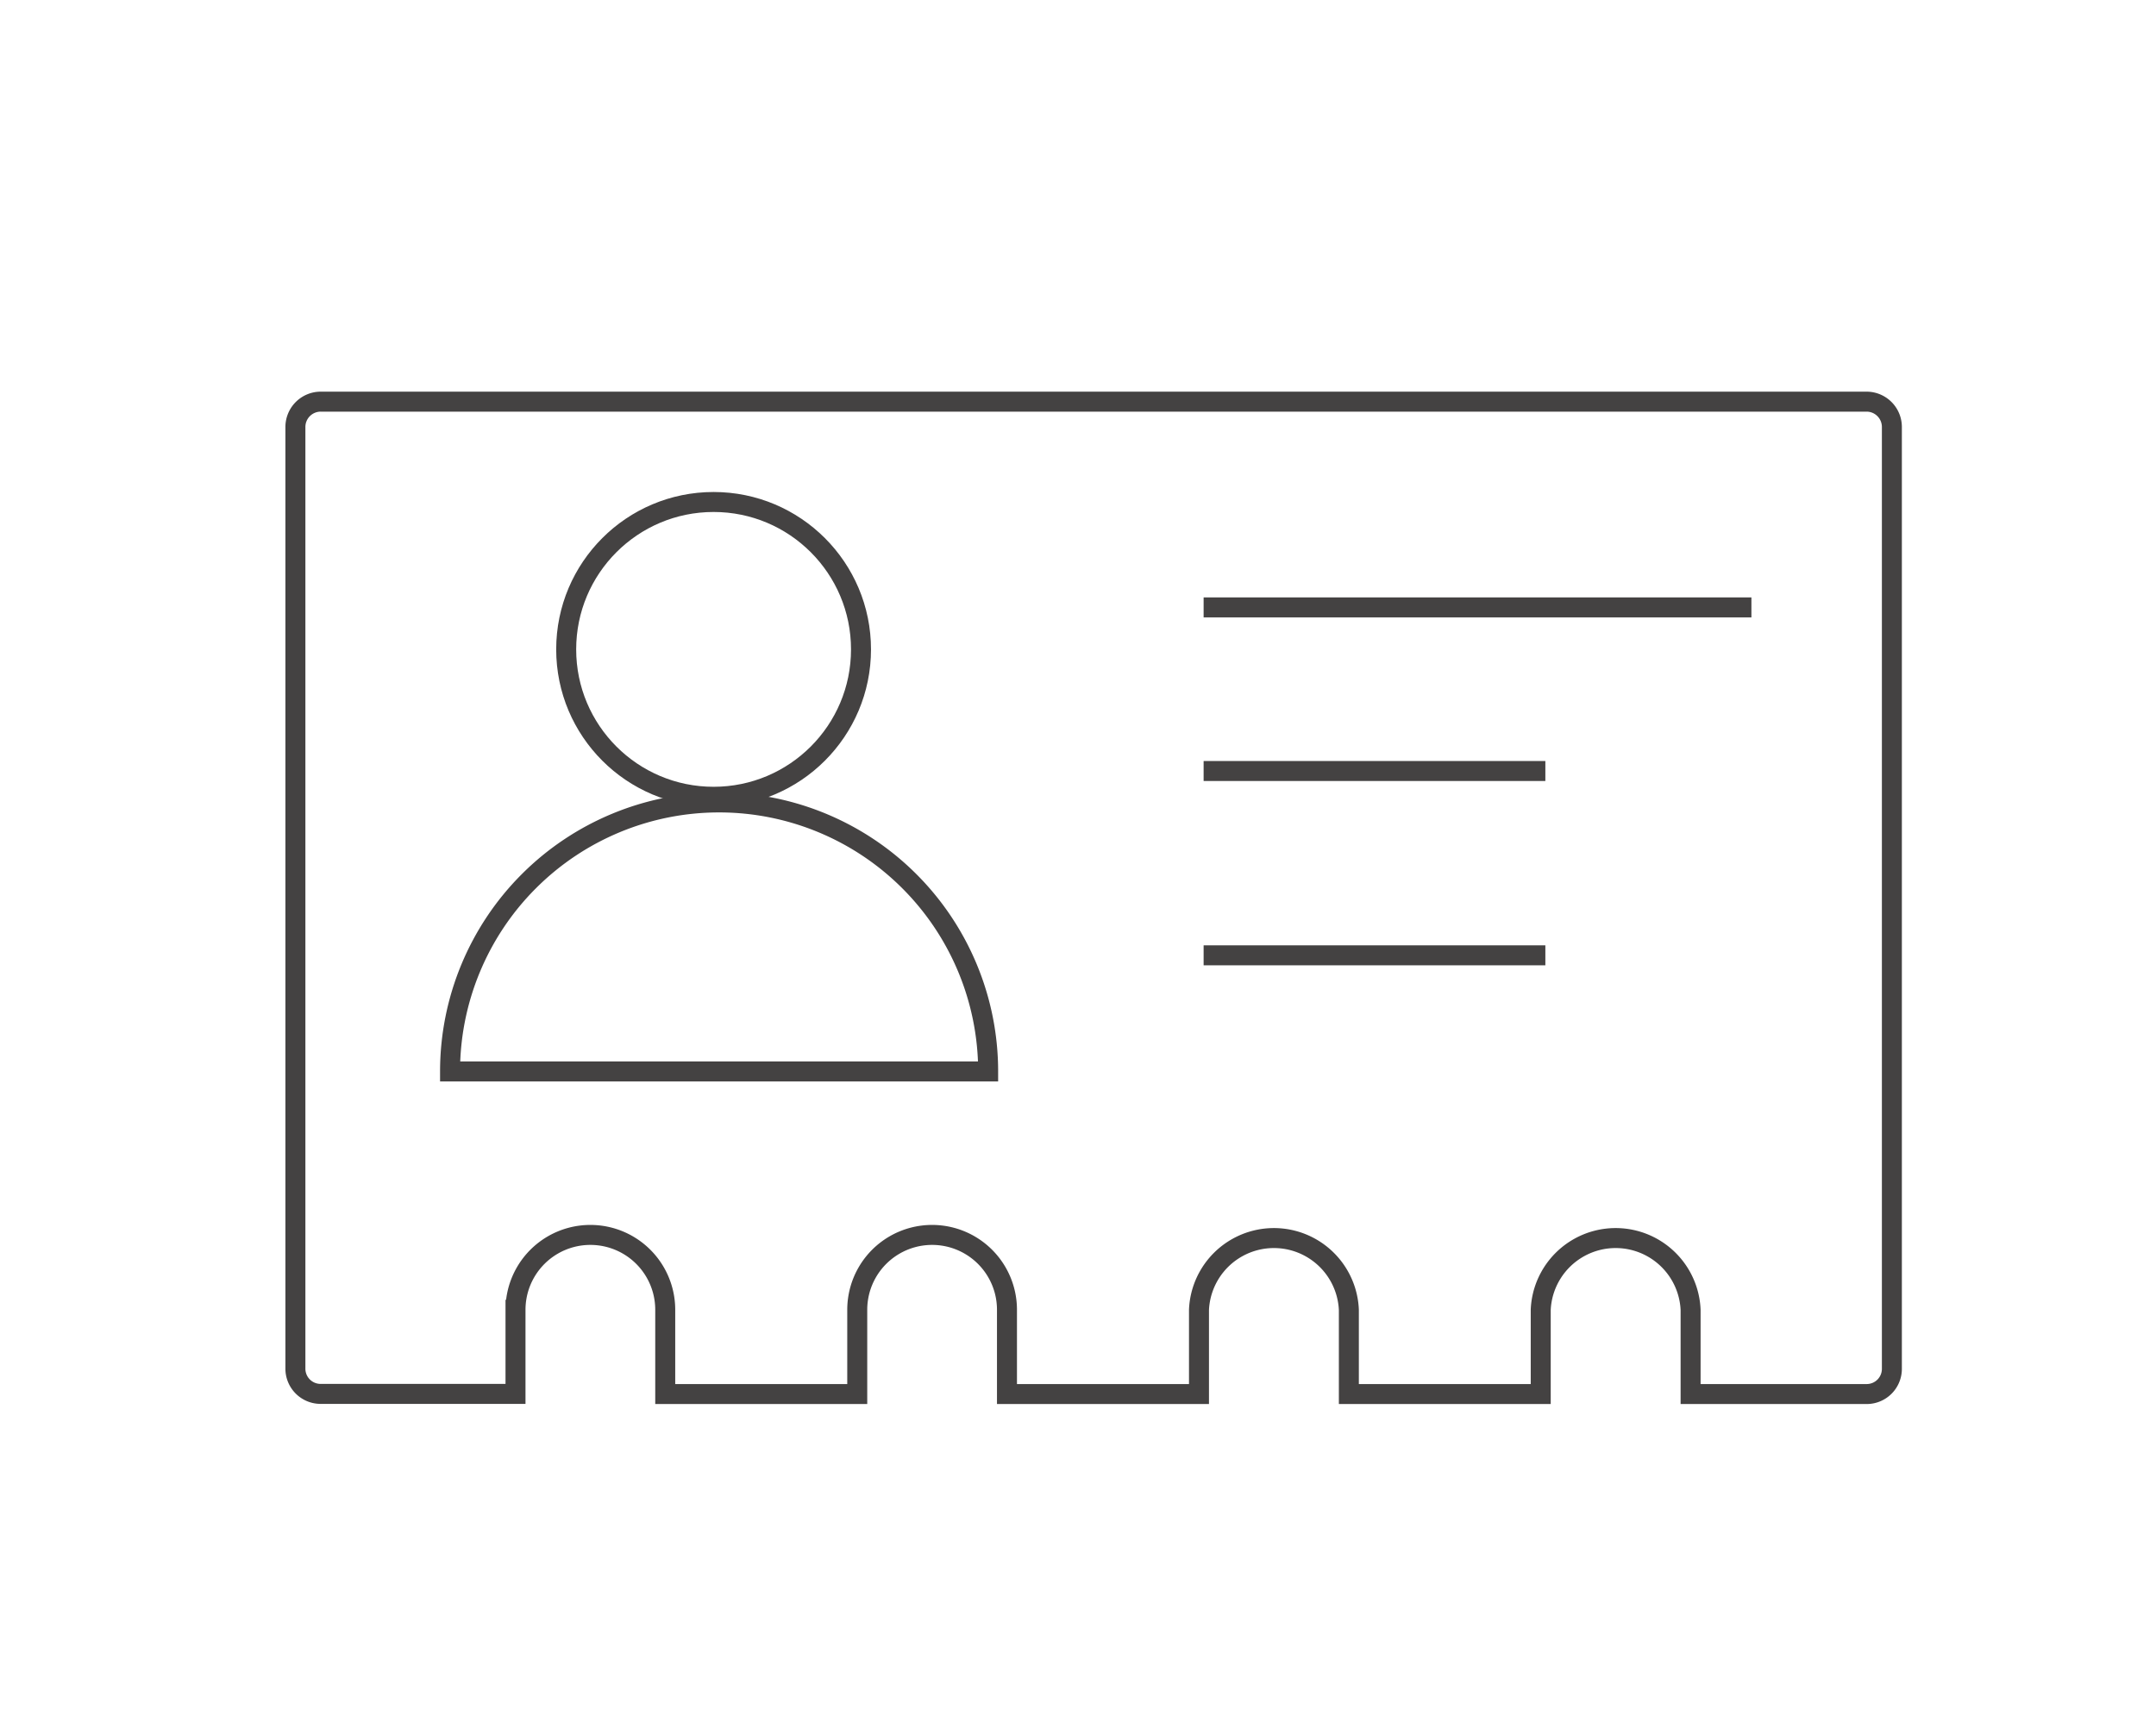 <svg viewBox="0 0 148.89 118.49" xmlns="http://www.w3.org/2000/svg"><g fill="none" stroke="#444242" stroke-miterlimit="10" stroke-width="1.38"><path d="m128.92 27.74h-106.79a1.75 1.75 0 0 0 -1.73 1.77v65a1.74 1.74 0 0 0 1.73 1.76h13.47v-5.81a5.17 5.17 0 1 1 10.34 0v5.82h13.26v-5.82a5.17 5.17 0 0 1 10.34 0v5.82h13.26v-5.82a5.18 5.18 0 0 1 10.35 0v5.82h13.25v-5.82a5.18 5.18 0 0 1 10.35 0v5.82h12.17a1.74 1.74 0 0 0 1.73-1.76v-65a1.75 1.75 0 0 0 -1.73-1.78z"/><path d="m68.24 74a18.58 18.58 0 0 0 -37.16 0z"/><circle cx="49.28" cy="44.85" r="10.18"/><path d="m83.12 41.95h37.83"/><path d="m83.12 53.25h23.6"/><path d="m83.12 65.98h23.6"/></g></svg>
